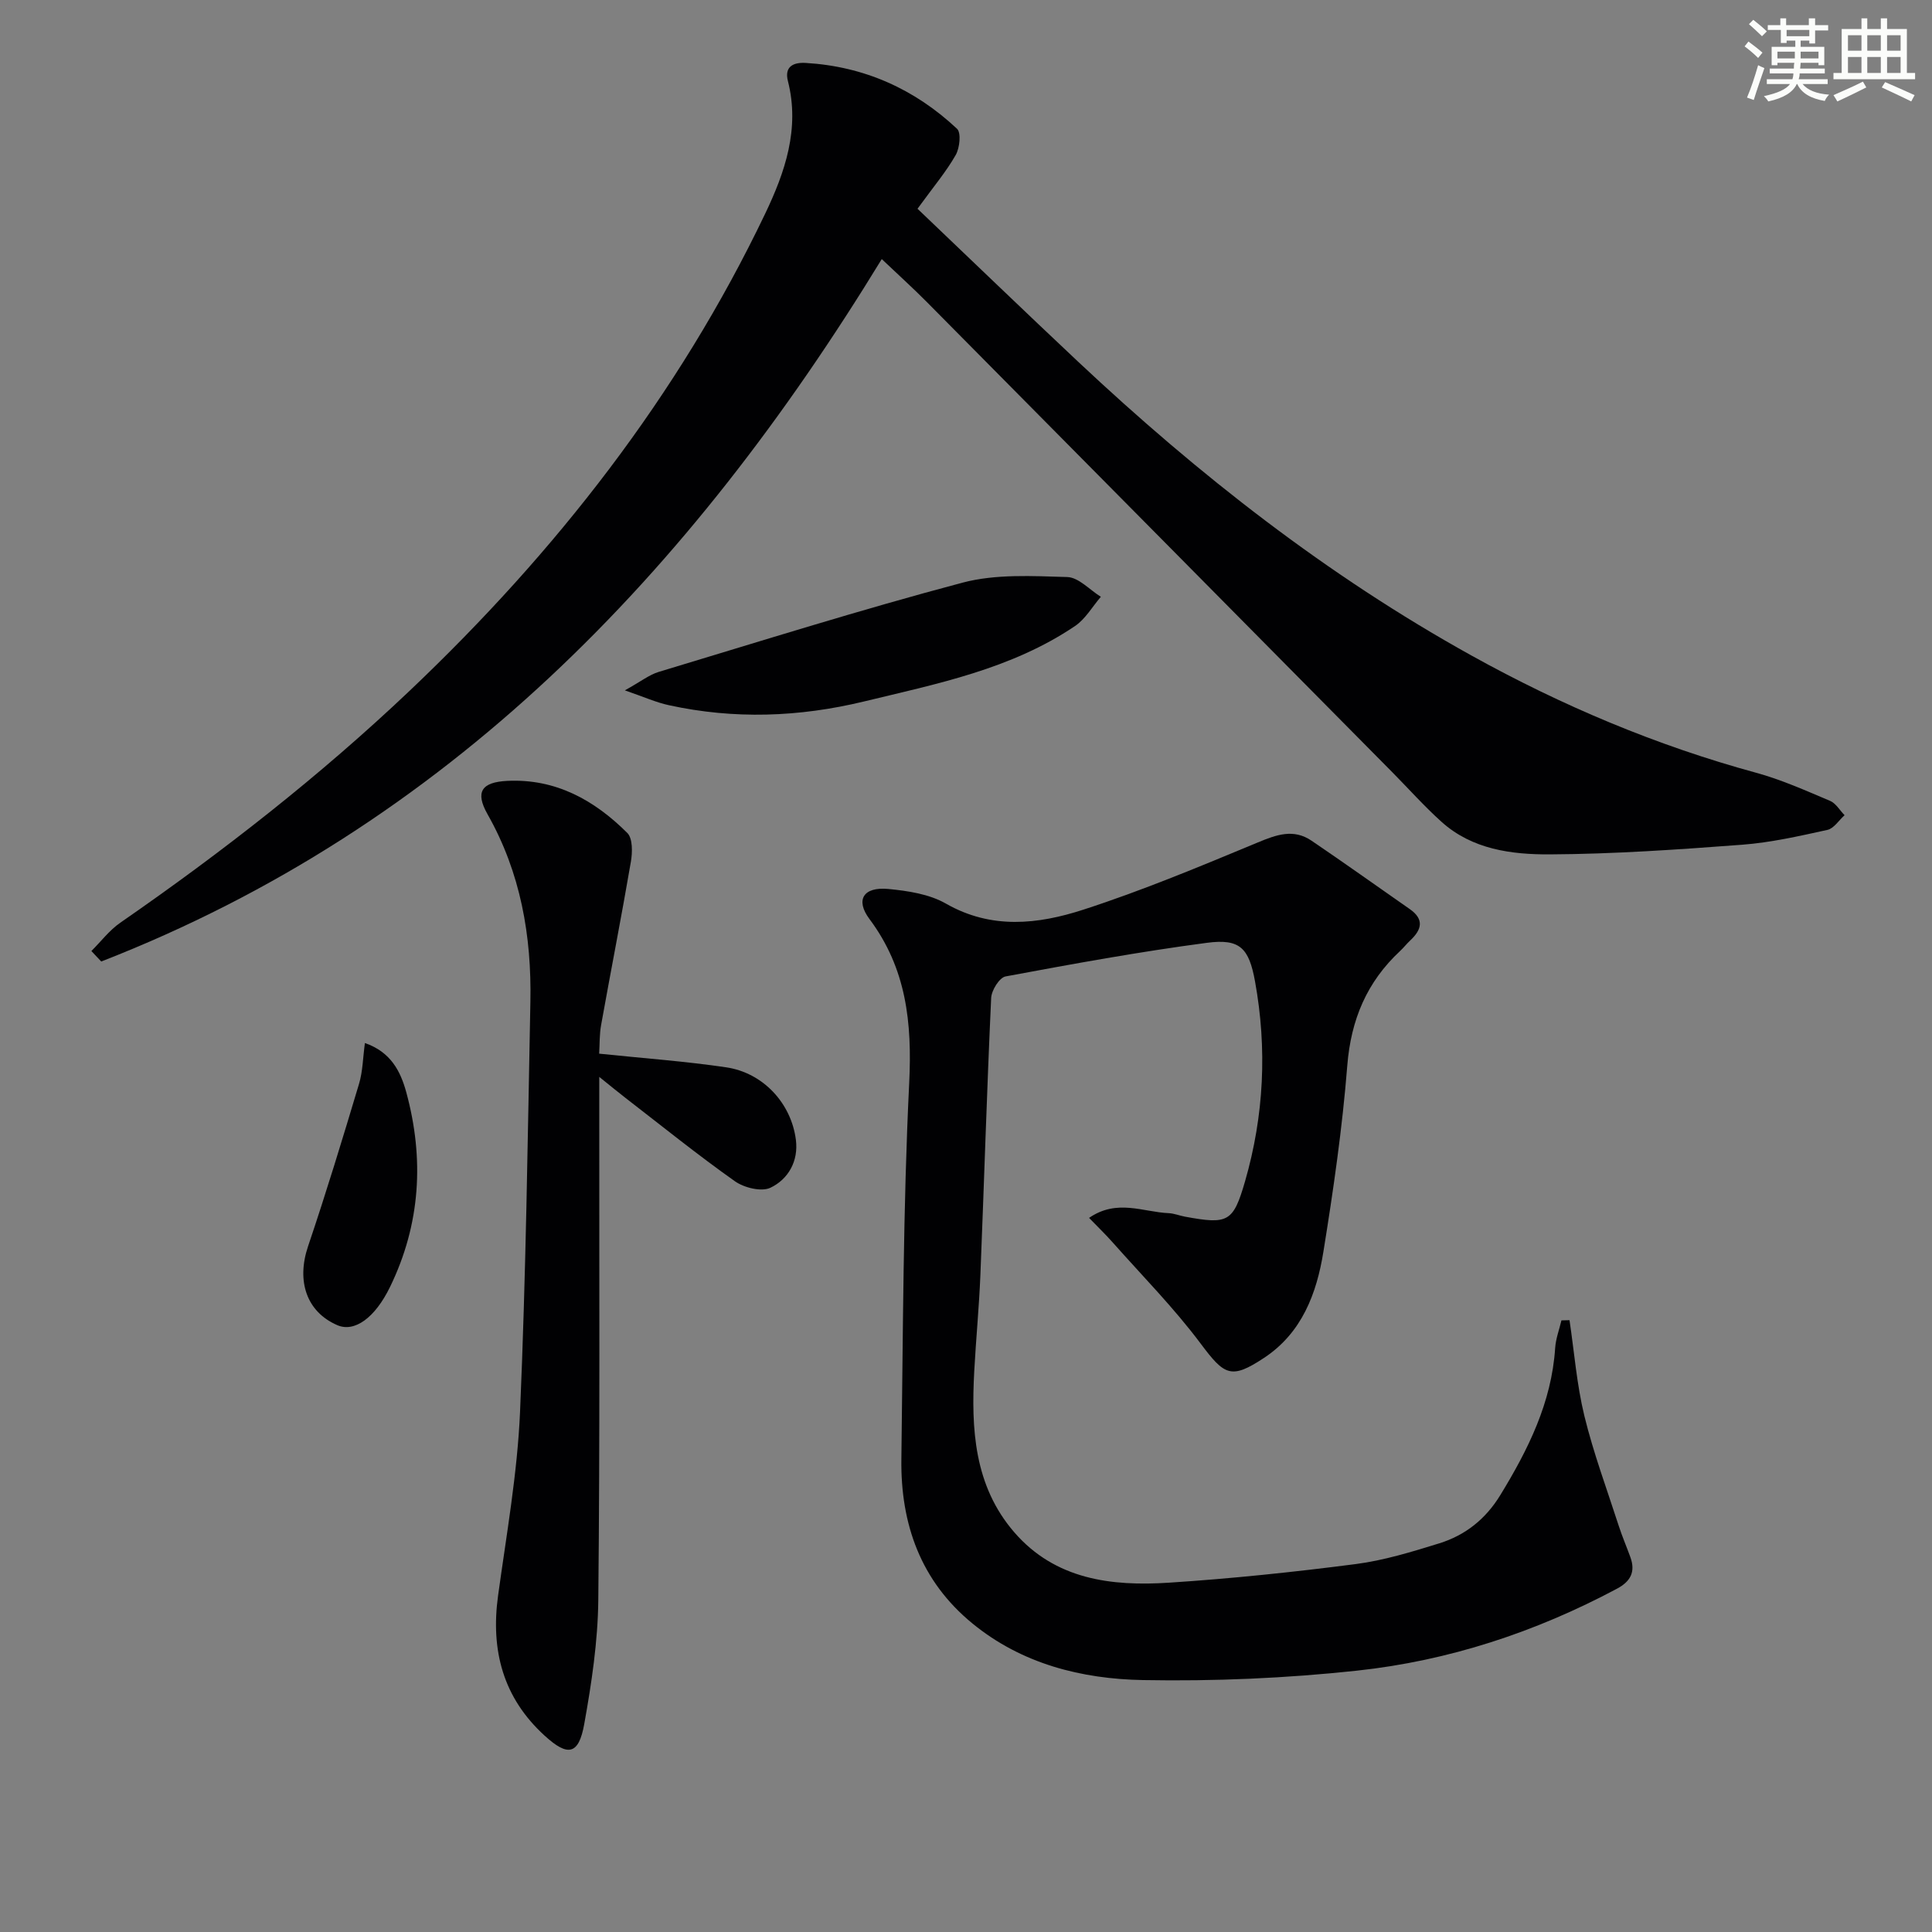 <svg enable-background="new 0 0 400 400" viewBox="0 0 400 400" xmlns="http://www.w3.org/2000/svg"><rect x="0" y="0" width="400" height="400" fill="#808080" stroke="none"/><g fill="#010103"><path d="m18.92 196.9c1.98-1.97 3.72-4.29 5.98-5.86 21.11-14.61 41.3-30.36 59.94-48.05 30.22-28.68 55.55-61.04 73.59-98.77 4.09-8.56 7.21-17.57 4.7-27.43-.78-3.07 1.2-3.91 3.68-3.76 12.09.71 22.56 5.4 31.33 13.63.89.83.56 3.97-.27 5.43-1.95 3.43-4.54 6.5-7.91 11.13 11.17 10.64 22.17 21.26 33.31 31.72 24.85 23.33 51.53 44.23 81.42 60.8 18.68 10.36 38.23 18.61 58.89 24.25 5.25 1.43 10.29 3.7 15.32 5.82 1.2.51 2.01 1.96 3 2.97-1.18 1.05-2.21 2.74-3.55 3.04-5.83 1.28-11.71 2.62-17.63 3.07-13.26 1-26.55 1.93-39.84 2-7.91.04-16.07-1.01-22.43-6.74-3.58-3.22-6.79-6.83-10.18-10.26-32.11-32.45-64.22-64.9-96.35-97.33-2.91-2.94-5.99-5.71-9.36-8.92-39.68 64.96-89.83 117.47-161.6 145.43-.68-.72-1.36-1.44-2.04-2.17z"/><path d="m324.95 273.33c.99 6.62 1.5 13.35 3.08 19.83 1.88 7.69 4.66 15.16 7.1 22.71.71 2.2 1.63 4.34 2.42 6.52 1.1 3.01.06 5.02-2.75 6.52-16.9 9.02-34.89 14.94-53.85 16.98-14.68 1.58-29.54 2.22-44.3 1.95-12.71-.23-25.09-3.34-35.32-11.72-10.7-8.76-14.89-20.57-14.71-34.03.35-25.96.35-51.95 1.62-77.88.61-12.47-.57-23.7-8.23-33.94-2.97-3.98-1.24-6.71 3.9-6.22 4.06.39 8.49 1.06 11.93 3.03 9.43 5.4 19.09 4.29 28.44 1.26 12.26-3.97 24.2-8.96 36.11-13.91 3.89-1.62 7.42-2.9 11.14-.38 6.84 4.64 13.57 9.44 20.35 14.17 3.07 2.14 2.45 4.29.08 6.5-.73.68-1.34 1.48-2.07 2.16-6.9 6.42-10.19 14.22-10.95 23.74-1.02 12.89-2.88 25.74-4.94 38.51-1.39 8.65-4.44 16.81-12.27 21.99-6.86 4.54-8.22 3.64-13.13-2.92-5.53-7.4-12.08-14.03-18.23-20.97-1.48-1.67-3.09-3.22-4.89-5.08 5.8-3.99 11.21-1.2 16.47-.98 1.14.05 2.26.52 3.4.73 8.9 1.63 9.97 1.17 12.43-7.34 3.92-13.6 4.59-27.45 2.06-41.37-1.26-6.95-3.16-8.89-9.96-7.99-13.96 1.84-27.84 4.38-41.69 6.96-1.27.24-2.91 2.87-2.98 4.46-.89 19.11-1.46 38.23-2.23 57.34-.27 6.63-.91 13.24-1.27 19.87-.65 11.98-.06 23.78 8.3 33.43 8.48 9.78 20.1 11.19 31.98 10.42 12.92-.84 25.82-2.19 38.66-3.85 5.87-.76 11.66-2.54 17.34-4.3 5.38-1.67 9.6-5.02 12.63-9.98 5.77-9.44 10.62-19.16 11.36-30.47.13-1.92.85-3.81 1.3-5.71.56-.01 1.12-.03 1.67-.04z"/><path d="m124.05 218.15c9.21.96 17.81 1.57 26.31 2.83 7.64 1.13 13.45 7.43 14.42 15 .56 4.42-1.57 8.16-5.27 9.93-1.87.89-5.47 0-7.38-1.36-7.73-5.47-15.12-11.44-22.62-17.23-1.53-1.18-3.02-2.42-5.44-4.36v6.34c-.02 33.99.15 67.99-.2 101.98-.09 8.57-1.39 17.21-2.91 25.67-1.15 6.39-3.39 6.8-8.2 2.4-8.61-7.85-11.2-17.66-9.64-28.99 1.74-12.66 4-25.33 4.55-38.06 1.22-28.26 1.58-56.56 2.14-84.85.27-13.65-2.01-26.77-8.87-38.87-2.61-4.62-1.25-6.65 4.11-6.91 10.03-.48 18.04 4.01 24.83 10.79 1.13 1.13 1.07 4.01.74 5.94-1.93 11.28-4.14 22.52-6.16 33.78-.36 1.96-.29 3.98-.41 5.97z"/><path d="m129.37 142.93c3.34-1.85 5.05-3.23 7.01-3.82 20.93-6.31 41.79-12.88 62.91-18.48 6.87-1.82 14.45-1.37 21.68-1.16 2.35.07 4.63 2.65 6.95 4.09-1.76 2.04-3.18 4.58-5.33 6.04-13.21 8.93-28.54 11.96-43.7 15.63-13.49 3.26-26.88 3.72-40.38.78-2.62-.56-5.11-1.69-9.14-3.08z"/><path d="m75.55 215.95c5.35 1.85 7.37 5.83 8.56 10.17 3.76 13.8 2.96 27.31-3.34 40.29-3.15 6.49-7.4 9.49-10.94 7.95-6.38-2.76-8.48-9.14-6.05-16.33 3.76-11.12 7.18-22.37 10.55-33.62.78-2.58.8-5.4 1.22-8.46z"/></g><path d="m361.2 9.6.8-1c.9.7 1.9 1.4 2.9 2.3l-.9 1.1c-1-1-2-1.8-2.8-2.4zm.5 10.6c.9-2.1 1.6-4.3 2.3-6.7.4.2.8.4 1.3.6-.7 2.1-1.5 4.3-2.2 6.6zm.4-15.2.9-.9c1 .8 2 1.6 2.8 2.4l-1 1c-.9-.9-1.8-1.7-2.7-2.5zm12.5-1.2h1.2v1.4h2.7v1.1h-2.7v2.7h-1.2v-.6h-1.8v1.3h4.9v3.8h-1.2v-.5h-3.7c0 .4-.1.9-.1 1.2h5.1v1h-5.2c0 .5-.1.9-.2 1.2h6v1h-5.2c1.1 1.3 2.9 2 5.5 2.2-.4.4-.7.8-.9 1.3-2.9-.5-4.8-1.6-5.7-3.5h-.1c-.8 1.7-2.7 2.9-5.9 3.6-.2-.4-.6-.8-.9-1.1 2.8-.6 4.6-1.4 5.4-2.5h-4.8v-1h5.3c.1-.3.2-.7.2-1.2h-4.9v-1h5c0-.4 0-.8.1-1.2h-3.5v.5h-1.2v-3.8h4.9v-1.3h-1.8v.5h-1.2v-2.7h-2.7v-1h2.6v-1.4h1.2v1.4h4.7v-1.4zm-6.6 8.3h3.6c0-.4 0-.9 0-1.4h-3.6zm1.9-4.6h4.7v-1.3h-4.7zm6.6 3.2h-3.7v1.4h3.7z" fill="#fbfcfa"/><path d="m385.3 3.8h1.3v2.2h2.8v-2.2h1.3v2.2h4.1v9.1h1.7v1.3h-16.9v-1.3h1.7v-9.1h4.1v-2.2zm.4 13.1.7 1.2c-1.8.9-3.8 1.9-6 2.9-.2-.4-.5-.8-.8-1.3 2.3-1 4.3-1.9 6.1-2.8zm-3.1-6.4h2.8v-3.2h-2.8zm0 4.6h2.8v-3.3h-2.8zm4-4.6h2.8v-3.2h-2.8zm0 4.6h2.8v-3.3h-2.8zm3.7 1.9c2.1.9 4.1 1.8 6.1 2.7l-.7 1.3c-2.2-1.1-4.2-2-6.1-2.9zm3.2-9.7h-2.8v3.2h2.8zm-2.8 7.8h2.8v-3.3h-2.8z" fill="#fbfcfa"/></svg>
